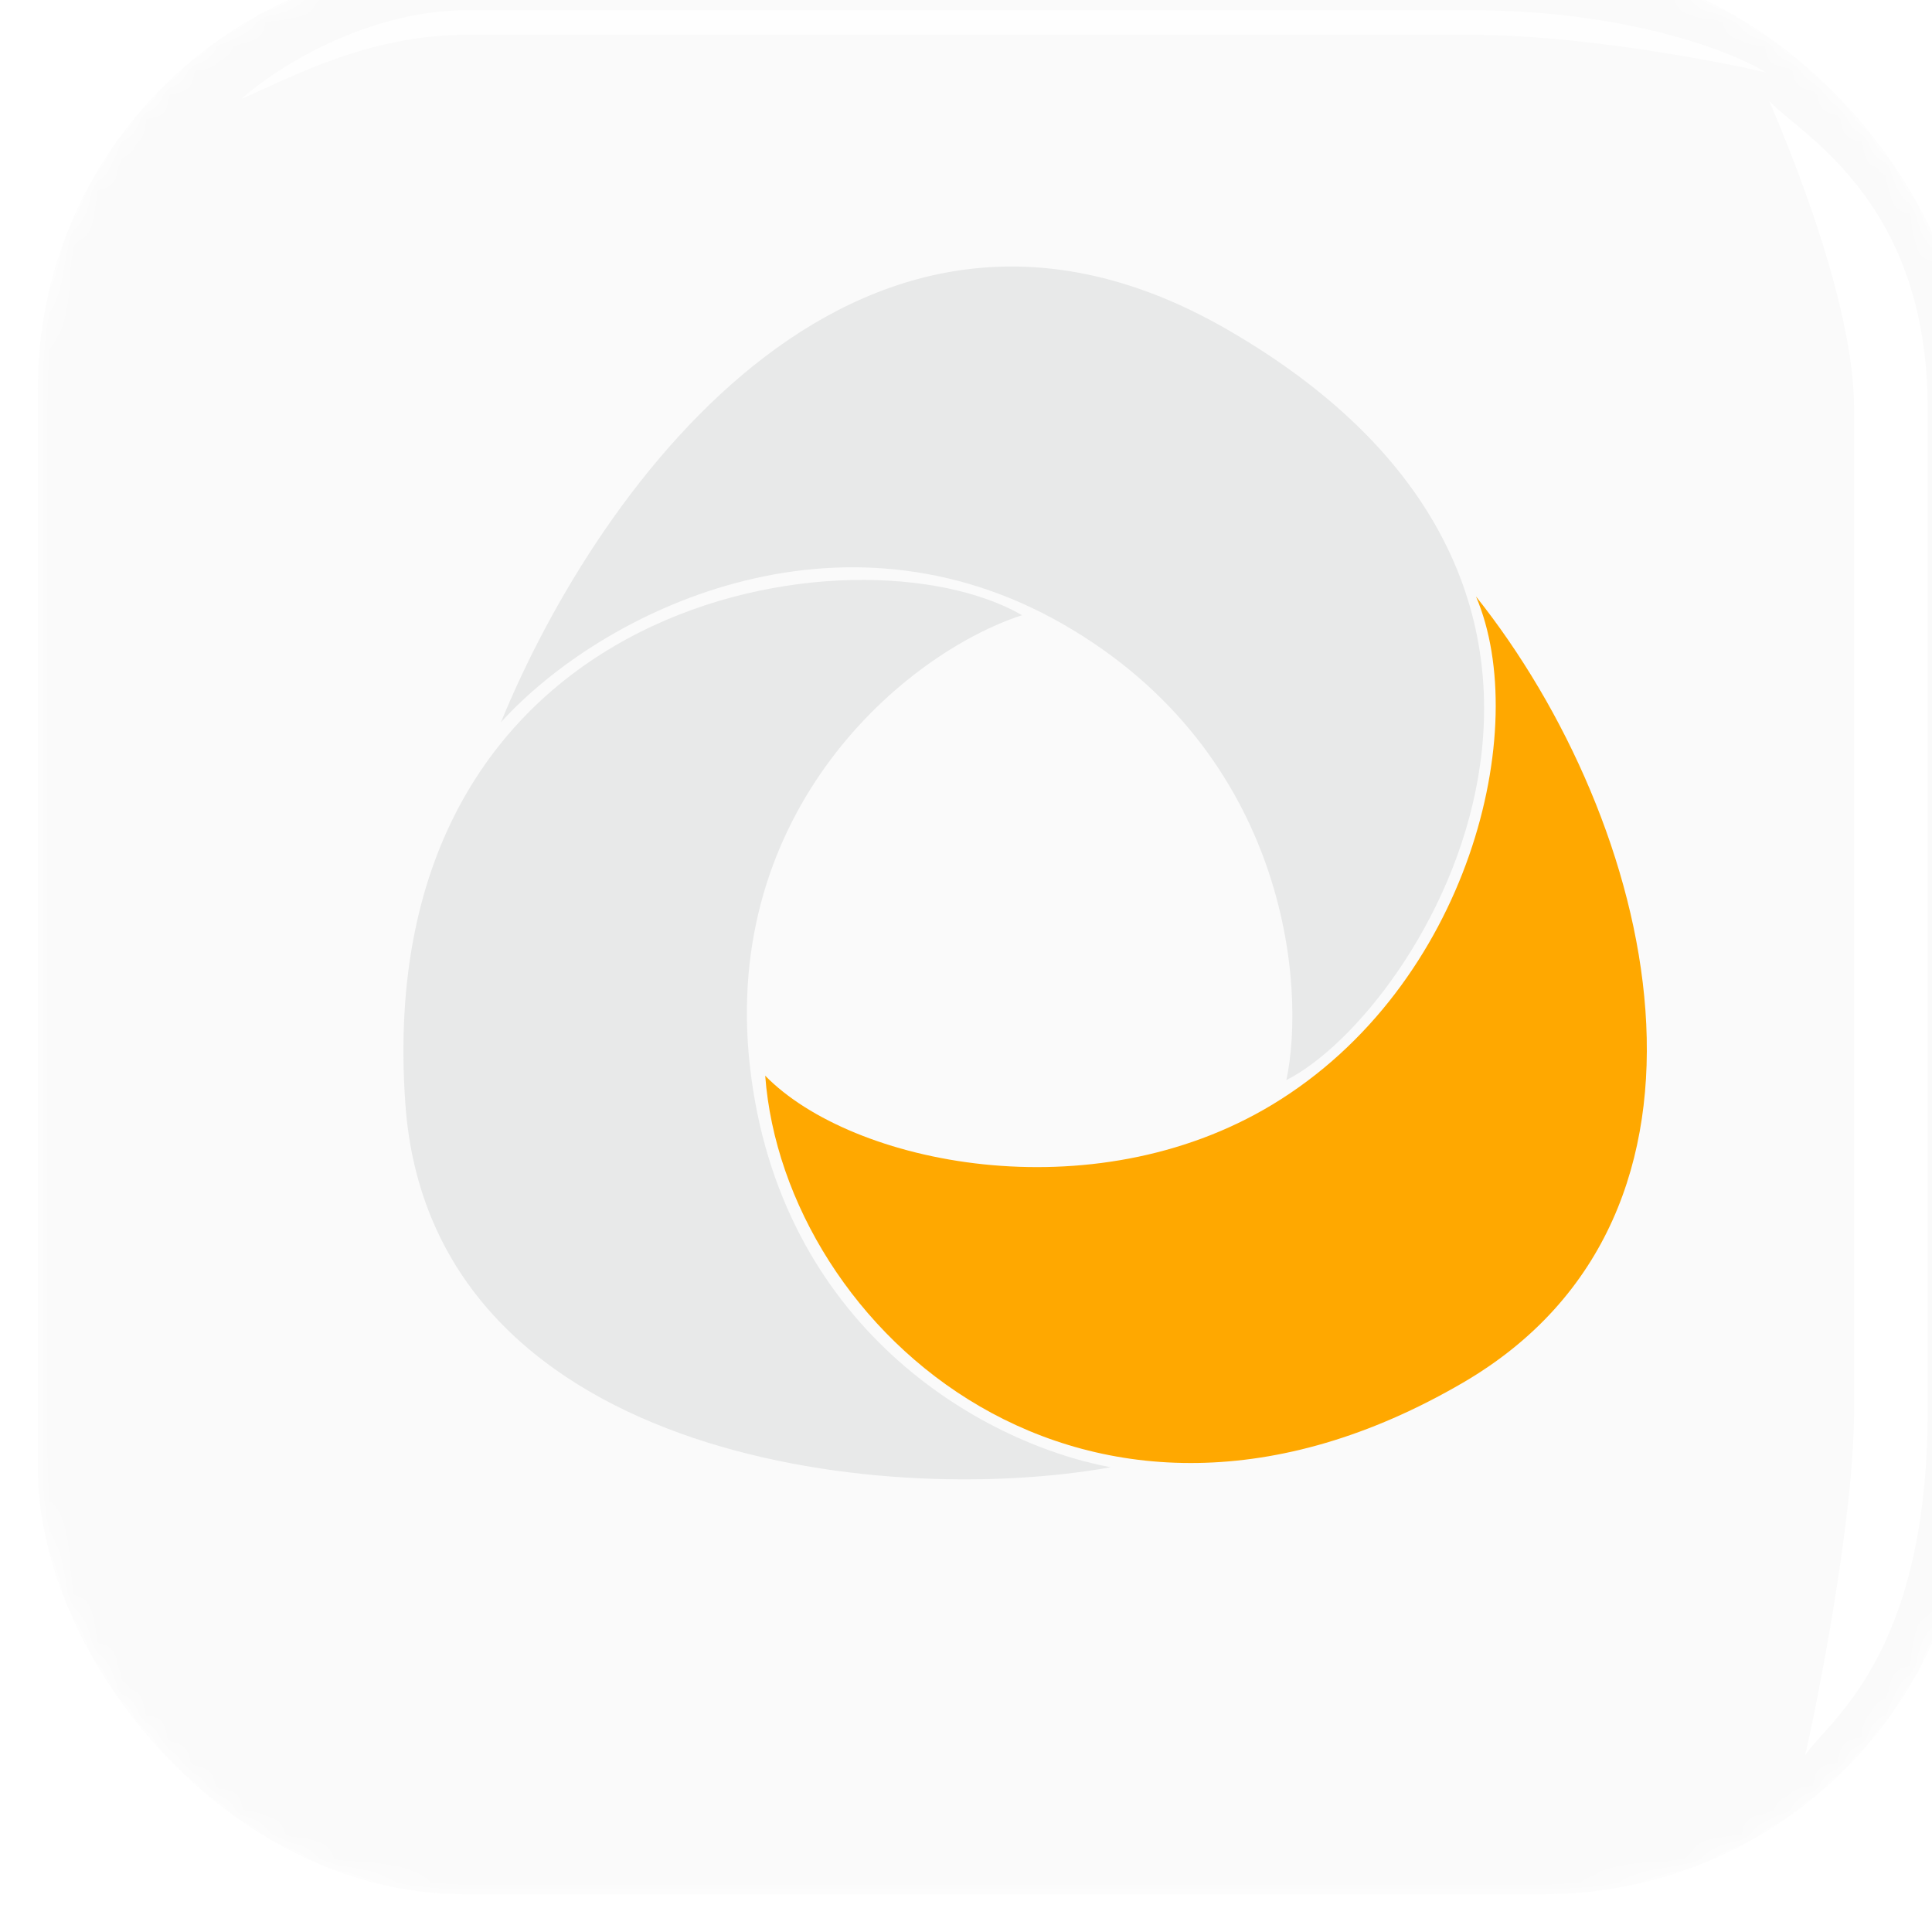 <?xml version="1.0" encoding="utf-8"?>
<svg xmlns="http://www.w3.org/2000/svg" width="80" height="80" viewBox="0 0 80 80" fill="none">
<g filter="url(#filter0_ii_3555_57568)">
<mask id="mask0_3555_57568" style="mask-type:alpha" maskUnits="userSpaceOnUse" x="0" y="0" width="80" height="80">
<rect width="80" height="80" rx="17.656" fill="#02A4FF"/>
</mask>
<g mask="url(#mask0_3555_57568)">
<rect width="80" height="80" rx="17.656" fill="#FAFAFA"/>
<g filter="url(#filter1_f_3555_57568)">
<path d="M78.258 18.477C78.258 9.805 72.919 7.096 71.695 5.742C72.581 7.799 75.211 14.18 75.211 18.477L75.211 59.961C75.211 64.398 73.701 72.018 73.18 74.258C74.039 72.878 78.258 70.273 78.258 59.961L78.258 18.477Z" fill="white"/>
</g>
<g opacity="0.8" filter="url(#filter2_f_3555_57568)">
<path d="M17.812 1.984C13.562 1.984 9.792 4.432 8.438 5.656C10.495 4.771 13.672 3 17.812 3L59.297 3C63.734 3 69.323 4.042 71.562 4.562C70.182 3.703 65.797 1.984 59.297 1.984L17.812 1.984Z" fill="white"/>
</g>
<path d="M42.504 27.437C51.747 32.773 52.526 42.402 51.703 46.288C57.305 43.437 68.087 26.08 49.259 15.21C34.197 6.514 23.263 21.5 19.182 31.467C23.353 26.877 33.148 22.035 42.504 27.437Z" fill="#E8E9E9"/>
<path d="M29.489 45.712C28.296 35.107 35.881 28.632 40.758 27.036C34.021 23.146 13.702 26.106 15.223 47.285C16.268 61.851 34.759 64.042 44.425 62.32C38.939 61.282 30.697 56.449 29.489 45.712Z" fill="#E8E9E9"/>
<path d="M51.116 47.306C43.644 51.816 33.706 49.779 30.123 46.106C30.906 56.583 43.42 67.914 59.018 58.815C71.031 51.808 66.966 35.562 59.555 26.263C61.885 31.715 59.278 42.379 51.116 47.306Z" fill="#FFA800"/>
</g>
</g>
<defs>
<filter id="filter0_ii_3555_57568" x="-1.562" y="-3.125" width="84.688" height="84.688" filterUnits="userSpaceOnUse" color-interpolation-filters="sRGB">
<feFlood flood-opacity="0" result="BackgroundImageFix"/>
<feBlend mode="normal" in="SourceGraphic" in2="BackgroundImageFix" result="shape"/>
<feColorMatrix in="SourceAlpha" type="matrix" values="0 0 0 0 0 0 0 0 0 0 0 0 0 0 0 0 0 0 127 0" result="hardAlpha"/>
<feOffset dx="3.125" dy="-3.125"/>
<feGaussianBlur stdDeviation="2.344"/>
<feComposite in2="hardAlpha" operator="arithmetic" k2="-1" k3="1"/>
<feColorMatrix type="matrix" values="0 0 0 0 0.013 0 0 0 0 0.155 0 0 0 0 0.235 0 0 0 0.15 0"/>
<feBlend mode="normal" in2="shape" result="effect1_innerShadow_3555_57568"/>
<feColorMatrix in="SourceAlpha" type="matrix" values="0 0 0 0 0 0 0 0 0 0 0 0 0 0 0 0 0 0 127 0" result="hardAlpha"/>
<feOffset dx="-1.562" dy="1.562"/>
<feGaussianBlur stdDeviation="1.562"/>
<feComposite in2="hardAlpha" operator="arithmetic" k2="-1" k3="1"/>
<feColorMatrix type="matrix" values="0 0 0 0 1 0 0 0 0 1 0 0 0 0 1 0 0 0 0.9 0"/>
<feBlend mode="normal" in2="effect1_innerShadow_3555_57568" result="effect2_innerShadow_3555_57568"/>
</filter>
<filter id="filter1_f_3555_57568" x="69.039" y="3.086" width="11.875" height="73.828" filterUnits="userSpaceOnUse" color-interpolation-filters="sRGB">
<feFlood flood-opacity="0" result="BackgroundImageFix"/>
<feBlend mode="normal" in="SourceGraphic" in2="BackgroundImageFix" result="shape"/>
<feGaussianBlur stdDeviation="1.328" result="effect1_foregroundBlur_3555_57568"/>
</filter>
<filter id="filter2_f_3555_57568" x="7.812" y="1.359" width="64.375" height="4.922" filterUnits="userSpaceOnUse" color-interpolation-filters="sRGB">
<feFlood flood-opacity="0" result="BackgroundImageFix"/>
<feBlend mode="normal" in="SourceGraphic" in2="BackgroundImageFix" result="shape"/>
<feGaussianBlur stdDeviation="0.312" result="effect1_foregroundBlur_3555_57568"/>
</filter>
</defs>
</svg>